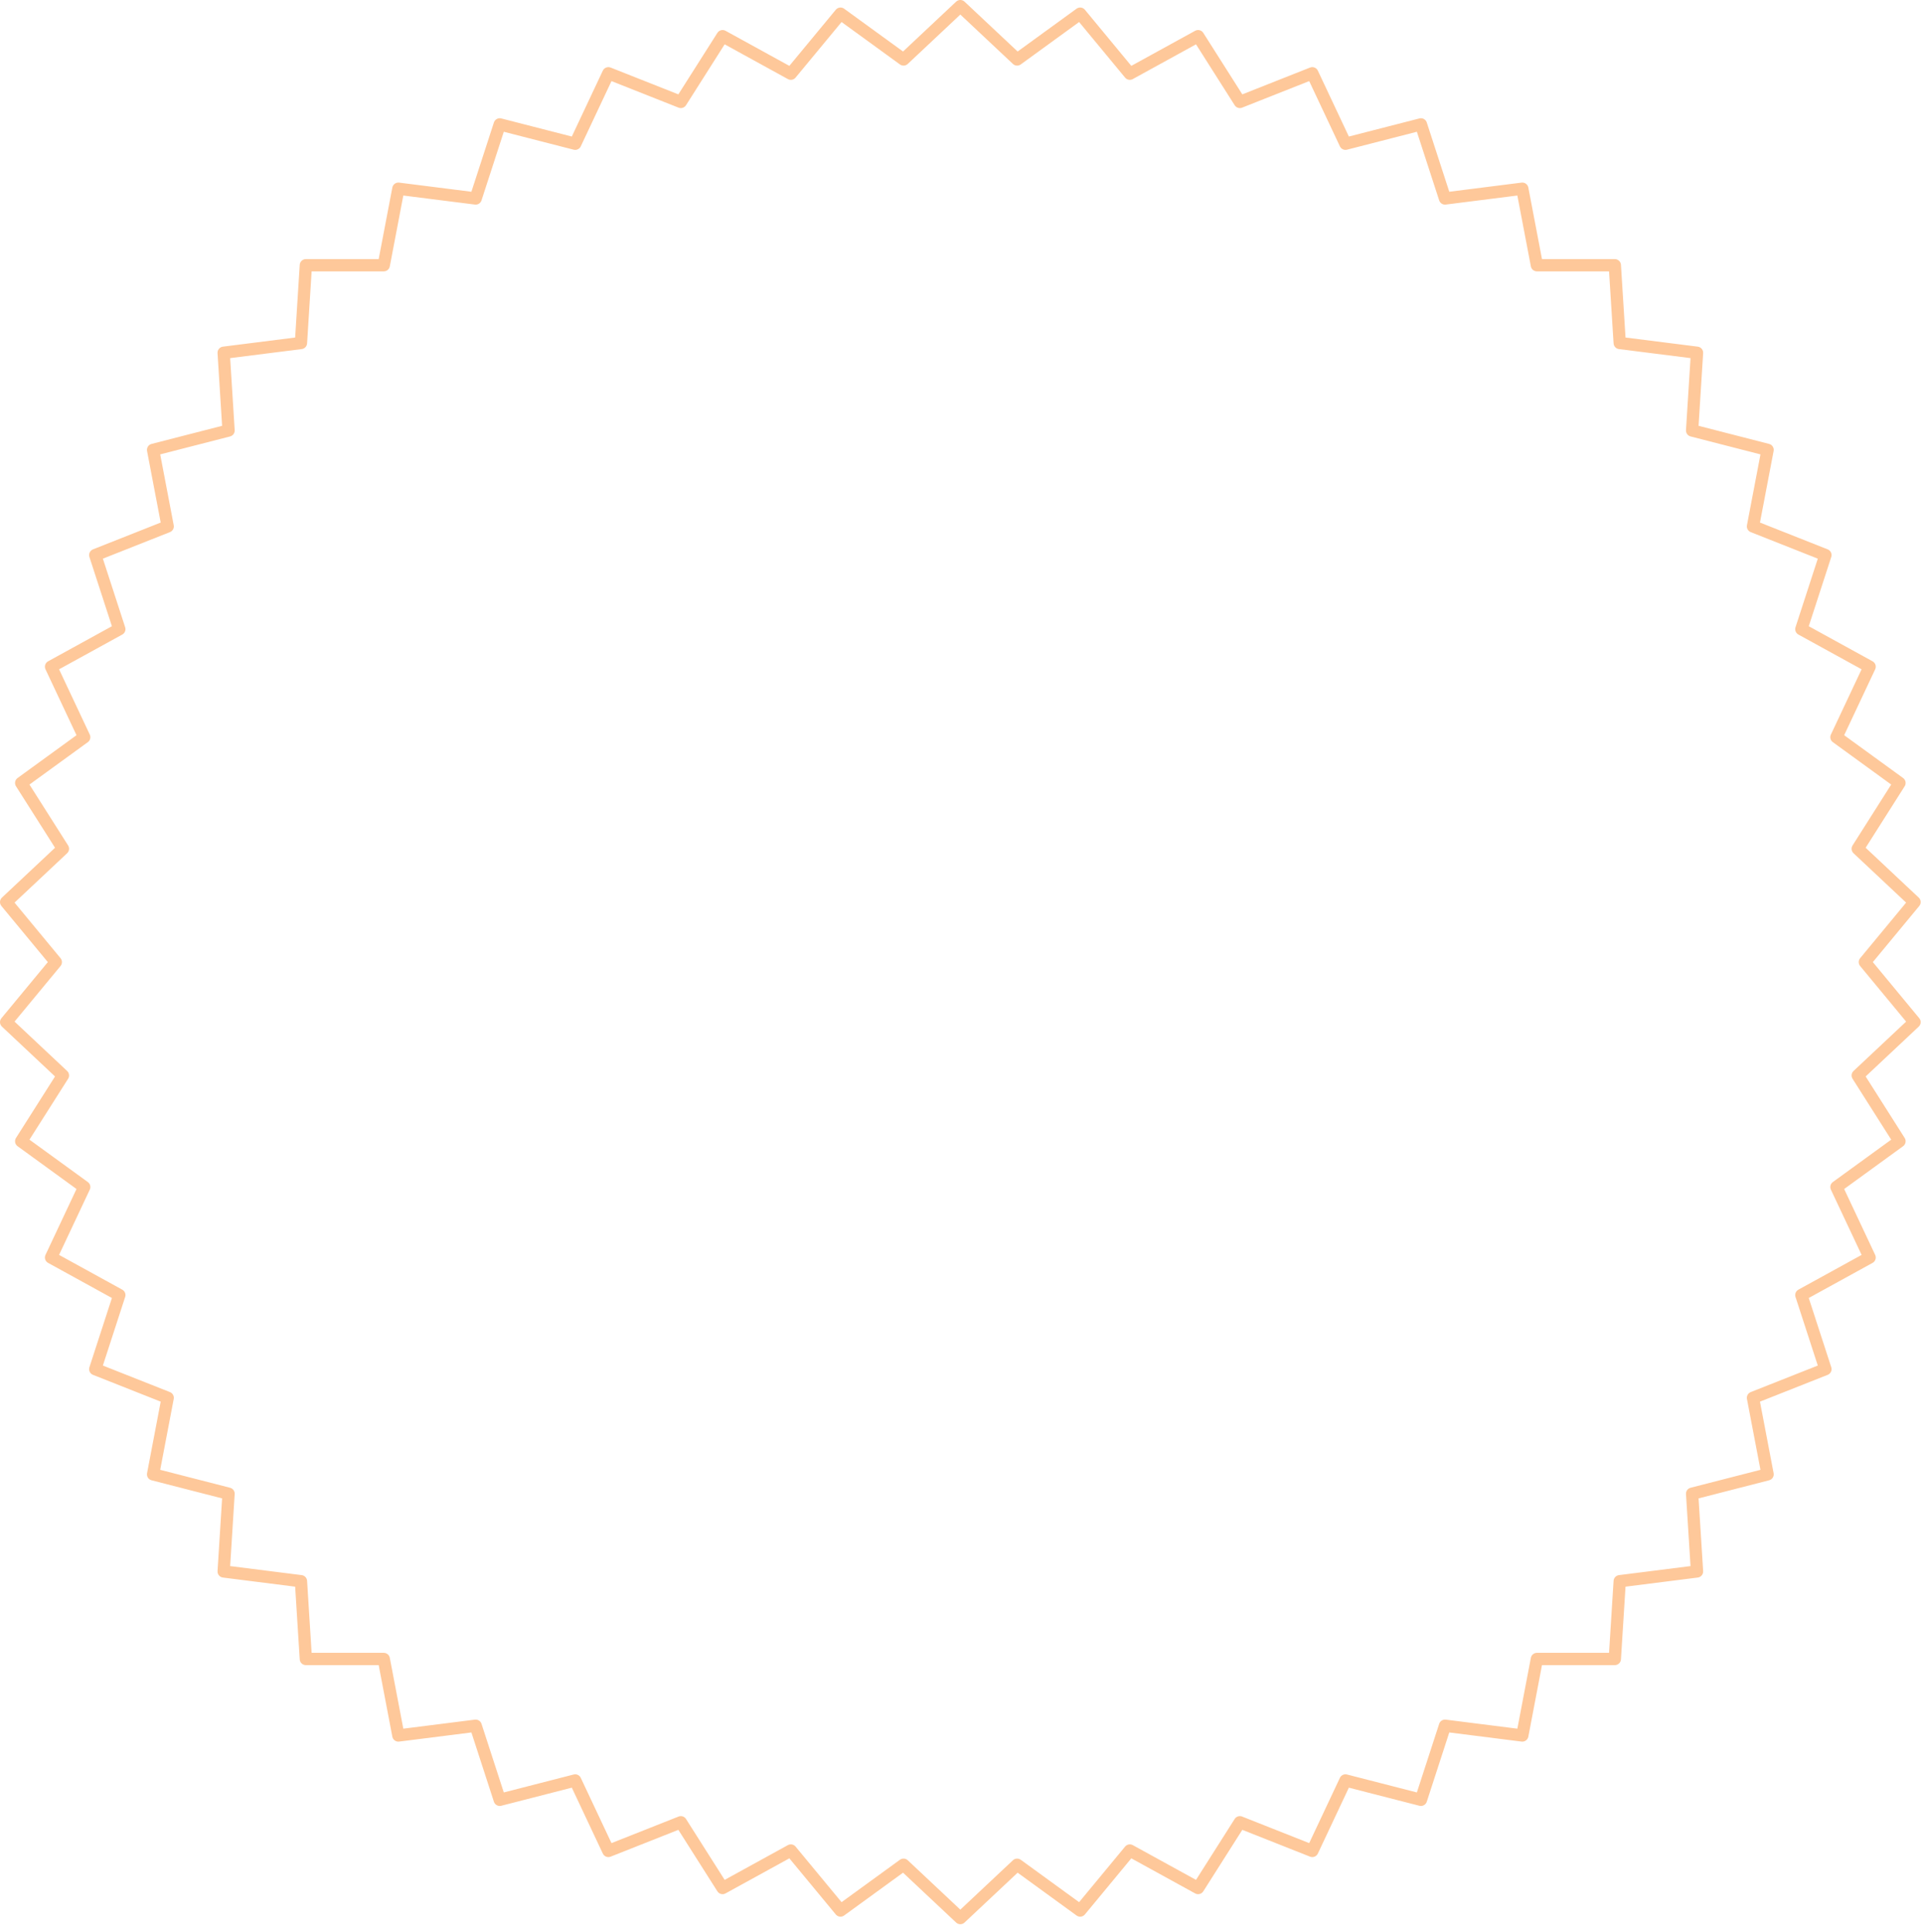 <?xml version="1.0" encoding="UTF-8" standalone="no"?> <svg xmlns="http://www.w3.org/2000/svg" xmlns:xlink="http://www.w3.org/1999/xlink" xmlns:serif="http://www.serif.com/" width="100%" height="100%" viewBox="0 0 216 217" xml:space="preserve" style="fill-rule:evenodd;clip-rule:evenodd;stroke-linecap:round;stroke-linejoin:round;stroke-miterlimit:1.5;"> <g transform="matrix(1,0,0,1,-265.609,-224.528)"> <path d="M373.478,225.217L379.858,231.208L386.938,226.064L392.516,232.807L400.185,228.591L404.875,235.98L413.012,232.759L416.738,240.677L425.214,238.501L427.919,246.824L436.601,245.727L438.241,254.324L446.993,254.324L447.542,263.058L456.225,264.155L455.675,272.889L464.152,275.066L462.512,283.662L470.649,286.884L467.944,295.207L475.613,299.423L471.887,307.342L478.967,312.486L474.278,319.875L480.658,325.866L475.079,332.609L480.658,339.352L474.278,345.343L478.967,352.732L471.887,357.876L475.613,365.794L467.944,370.011L470.649,378.334L462.512,381.555L464.152,390.152L455.675,392.328L456.225,401.062L447.542,402.159L446.993,410.894L438.241,410.894L436.601,419.49L427.919,418.393L425.214,426.716L416.738,424.54L413.012,432.459L404.875,429.237L400.185,436.626L392.516,432.41L386.938,439.153L379.858,434.009L373.478,440L367.099,434.009L360.019,439.153L354.44,432.41L346.771,436.626L342.082,429.237L333.945,432.459L330.219,424.54L321.742,426.716L319.038,418.393L310.355,419.49L308.715,410.894L299.964,410.894L299.414,402.159L290.732,401.062L291.281,392.328L282.805,390.152L284.445,381.555L276.308,378.334L279.012,370.011L271.343,365.794L275.069,357.876L267.989,352.732L272.678,345.343L266.299,339.352L271.877,332.609L266.299,325.866L272.678,319.875L267.989,312.486L275.069,307.342L271.343,299.423L279.012,295.207L276.308,286.884L284.445,283.662L282.805,275.066L291.281,272.889L290.732,264.155L299.414,263.058L299.964,254.324L308.715,254.324L310.355,245.727L319.038,246.824L321.742,238.501L330.219,240.677L333.945,232.759L342.082,235.98L346.771,228.591L354.44,232.807L360.019,226.064L367.099,231.208L373.478,225.217Z" style="fill:rgb(254,200,154);fill-opacity:0;stroke:rgb(254,200,154);stroke-width:1.38px;"></path> </g> </svg> 